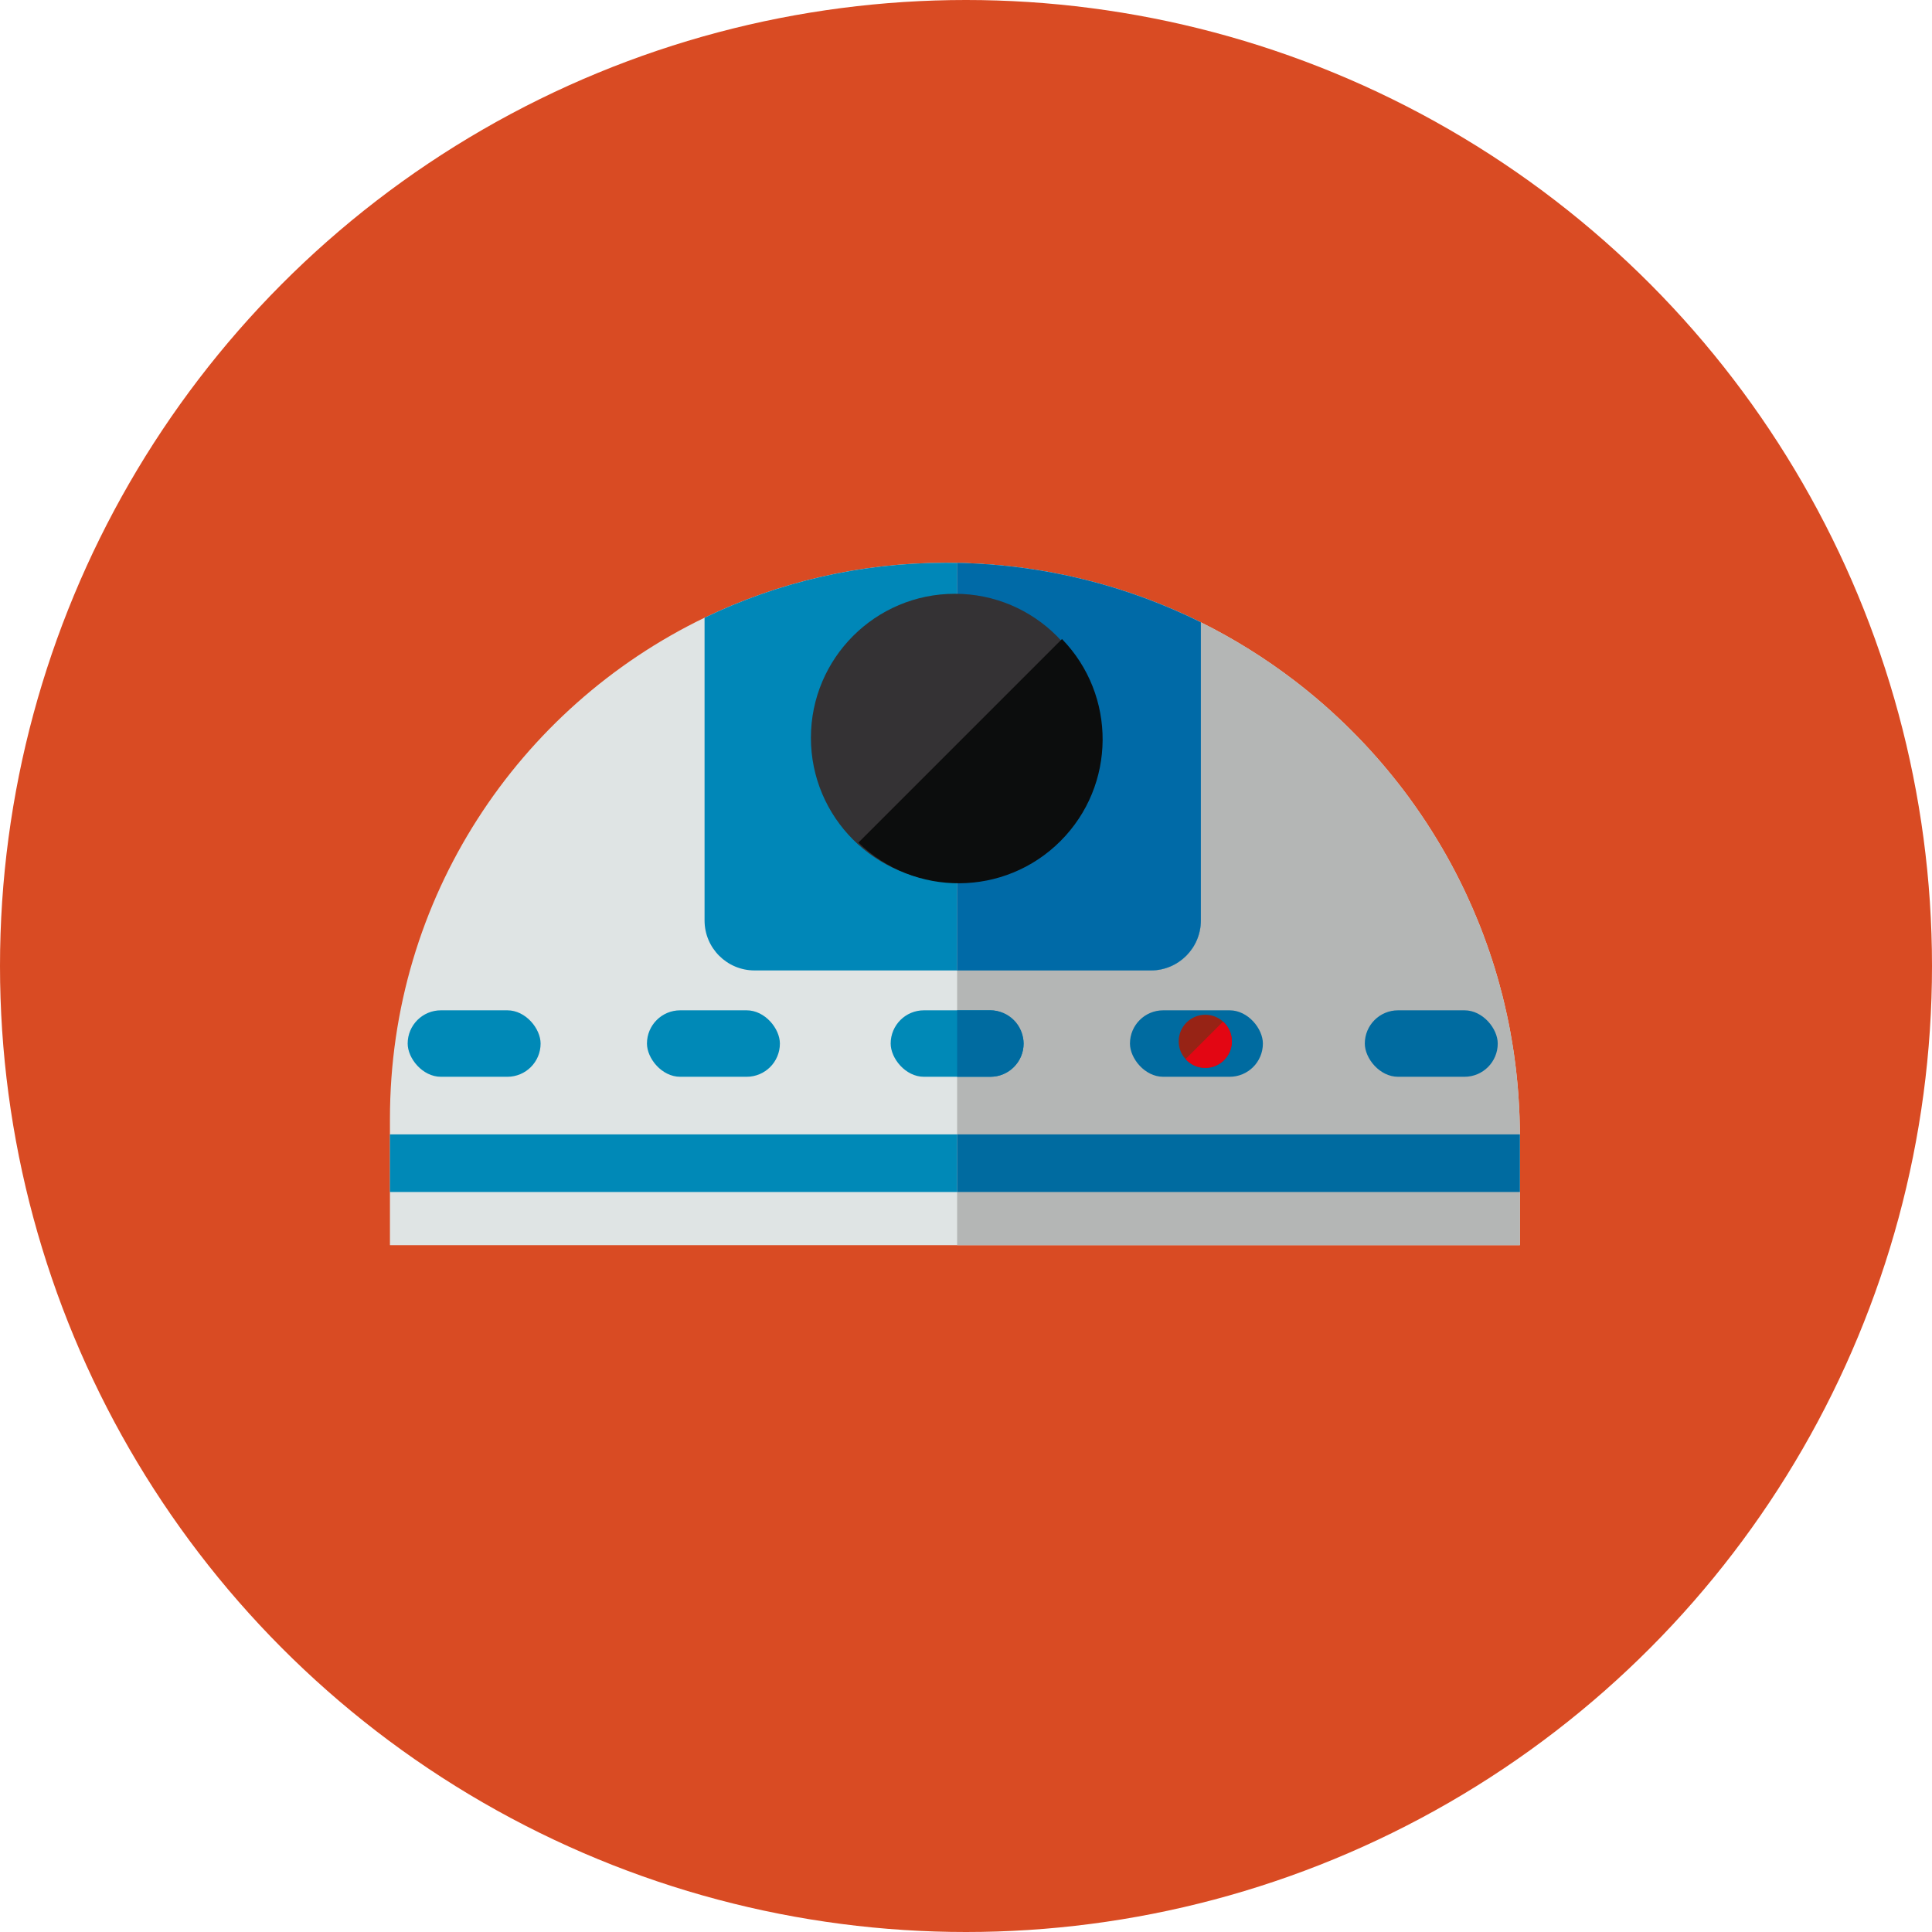 <?xml version="1.0" encoding="UTF-8"?>
<svg id="_Слой_1" data-name="Слой 1" xmlns="http://www.w3.org/2000/svg" viewBox="0 0 436 436">
  <defs>
    <style>
      .cls-1 {
        fill: #972315;
      }

      .cls-1, .cls-2, .cls-3, .cls-4, .cls-5, .cls-6, .cls-7, .cls-8, .cls-9, .cls-10, .cls-11 {
        stroke-width: 0px;
      }

      .cls-2 {
        fill: #343234;
      }

      .cls-3 {
        fill: #0c0d0d;
      }

      .cls-4 {
        fill: #dfe4e4;
      }

      .cls-5 {
        fill: #e30613;
      }

      .cls-6 {
        fill: #d94b23;
      }

      .cls-7 {
        fill: #b4b6b5;
      }

      .cls-8 {
        fill: #006ba0;
      }

      .cls-9 {
        fill: #006aa7;
      }

      .cls-10 {
        fill: #0089b7;
      }

      .cls-11 {
        fill: #0087b8;
      }
    </style>
  </defs>
  <circle class="cls-6" cx="218" cy="218" r="218"/>
  <g>
    <path class="cls-4" d="m343,256v25H88v-28.54c0-49.77,28.99-92.78,71-113.06,16.47-7.95,34.95-12.4,54.46-12.4.85,0,1.7.01,2.54.03,19.73.37,38.38,5.16,55,13.41,7.46,3.7,14.5,8.1,21.06,13.11,1.04.8,2.07,1.61,3.08,2.43,2.44,1.98,4.8,4.05,7.09,6.21.92.86,1.83,1.74,2.72,2.64,3.79,3.77,7.34,7.79,10.64,12.01.78.99,1.54,1.99,2.29,3.01.47.65.95,1.31,1.42,1.98.43.6.85,1.21,1.26,1.82.42.61.83,1.23,1.24,1.84.41.62.81,1.25,1.2,1.87.4.63.79,1.25,1.17,1.89.39.63.77,1.27,1.14,1.9.38.64.75,1.29,1.11,1.93,1.41,2.5,2.73,5.05,3.97,7.64.23.48.45.95.67,1.43.83,1.78,1.61,3.58,2.35,5.4.24.56.46,1.12.68,1.68.23.59.46,1.19.68,1.78.26.7.52,1.4.77,2.11.86,2.41,1.65,4.84,2.36,7.31.16.56.32,1.11.47,1.67.25.9.49,1.81.72,2.72.14.56.28,1.13.41,1.7.2.84.4,1.69.58,2.55.14.64.27,1.28.4,1.92.2.97.38,1.94.54,2.92.11.54.2,1.08.28,1.62.11.63.21,1.26.3,1.89.09.61.18,1.22.25,1.83.16,1.13.29,2.26.41,3.4.08.7.15,1.4.21,2.1.07.77.13,1.55.19,2.33.07.95.13,1.89.17,2.84.07,1.35.12,2.69.14,4.05.02.67.03,1.35.03,2.03Z"/>
    <path class="cls-7" d="m343,256v25h-127V127.03c19.73.37,38.38,5.16,55,13.41,7.46,3.7,14.5,8.1,21.06,13.11,1.04.8,2.07,1.61,3.08,2.43,2.44,1.98,4.8,4.05,7.09,6.21.92.86,1.83,1.74,2.72,2.64,3.79,3.77,7.34,7.79,10.64,12.01.78.99,1.54,1.99,2.29,3.01.47.65.95,1.31,1.42,1.98.43.6.85,1.21,1.26,1.82.42.61.83,1.23,1.24,1.84.4.62.8,1.24,1.2,1.87.4.63.79,1.25,1.17,1.89.39.63.77,1.27,1.14,1.9.38.64.75,1.29,1.11,1.93,1.41,2.5,2.73,5.05,3.97,7.64.23.48.45.95.67,1.43.83,1.78,1.61,3.58,2.35,5.4.24.56.46,1.12.68,1.68.23.59.46,1.19.68,1.78.26.7.52,1.4.77,2.11.86,2.41,1.65,4.84,2.36,7.31.16.56.32,1.11.47,1.67.25.9.49,1.81.72,2.72.14.56.28,1.13.41,1.7.2.84.4,1.69.58,2.55.14.64.27,1.28.4,1.92.2.97.38,1.94.54,2.92.11.54.2,1.08.28,1.62.11.63.21,1.26.3,1.89.09.61.18,1.22.25,1.83.16,1.13.29,2.26.41,3.4.08.7.15,1.4.21,2.1.07.77.13,1.55.19,2.33.07.95.13,1.89.17,2.84.07,1.35.12,2.69.14,4.05.02.67.03,1.35.03,2.03Z"/>
    <path class="cls-11" d="m271,140.44v67.29c0,6.22-5.05,11.27-11.27,11.27h-89.46c-6.22,0-11.27-5.05-11.27-11.27v-68.33c16.47-7.95,34.95-12.4,54.46-12.4.85,0,1.7.01,2.54.03,19.73.37,38.38,5.16,55,13.41Z"/>
    <rect class="cls-10" x="88" y="256" width="128" height="13"/>
    <rect class="cls-10" x="92" y="228" width="30" height="15" rx="7.5" ry="7.5"/>
    <rect class="cls-10" x="146" y="228" width="30" height="15" rx="7.5" ry="7.5"/>
    <rect class="cls-10" x="201" y="228" width="30" height="15" rx="7.5" ry="7.5"/>
    <rect class="cls-8" x="255" y="228" width="30" height="15" rx="7.5" ry="7.5"/>
    <rect class="cls-8" x="308" y="228" width="30" height="15" rx="7.5" ry="7.5"/>
    <rect class="cls-8" x="216" y="256" width="127" height="13"/>
    <path class="cls-8" d="m231,235.5c0,2.07-.84,3.94-2.2,5.3-1.36,1.36-3.23,2.2-5.3,2.2h-7.5v-15h7.5c4.14,0,7.5,3.36,7.5,7.5Z"/>
    <path class="cls-1" d="m278,235c0,3.31-2.69,6-6,6-1.77,0-3.36-.77-4.45-1.99-.97-1.06-1.55-2.46-1.55-4.01,0-3.31,2.69-6,6-6,1.55,0,2.95.58,4.01,1.55,1.22,1.09,1.99,2.68,1.99,4.45Z"/>
    <path class="cls-5" d="m278,235c0,3.31-2.69,6-6,6-1.77,0-3.36-.77-4.45-1.99l8.46-8.46c1.22,1.09,1.99,2.68,1.99,4.45Z"/>
    <path class="cls-7" d="m271,140.44v67.291c0,6.22-5.05,11.27-11.27,11.27h-43.73v-91.97c19.73.37,38.38,5.16,55,13.41Z"/>
    <path class="cls-9" d="m271,140.44v67.291c0,6.22-5.05,11.27-11.27,11.27h-43.73v-91.97c19.73.37,38.38,5.16,55,13.41Z"/>
    <circle class="cls-2" cx="215.5" cy="166.5" r="32.5"/>
    <path class="cls-3" d="m239.314,189.814c-12.572,12.572-32.888,12.693-45.601.347l45.948-45.948c12.346,12.714,12.226,33.029-.347,45.601Z"/>
  </g>
</svg>